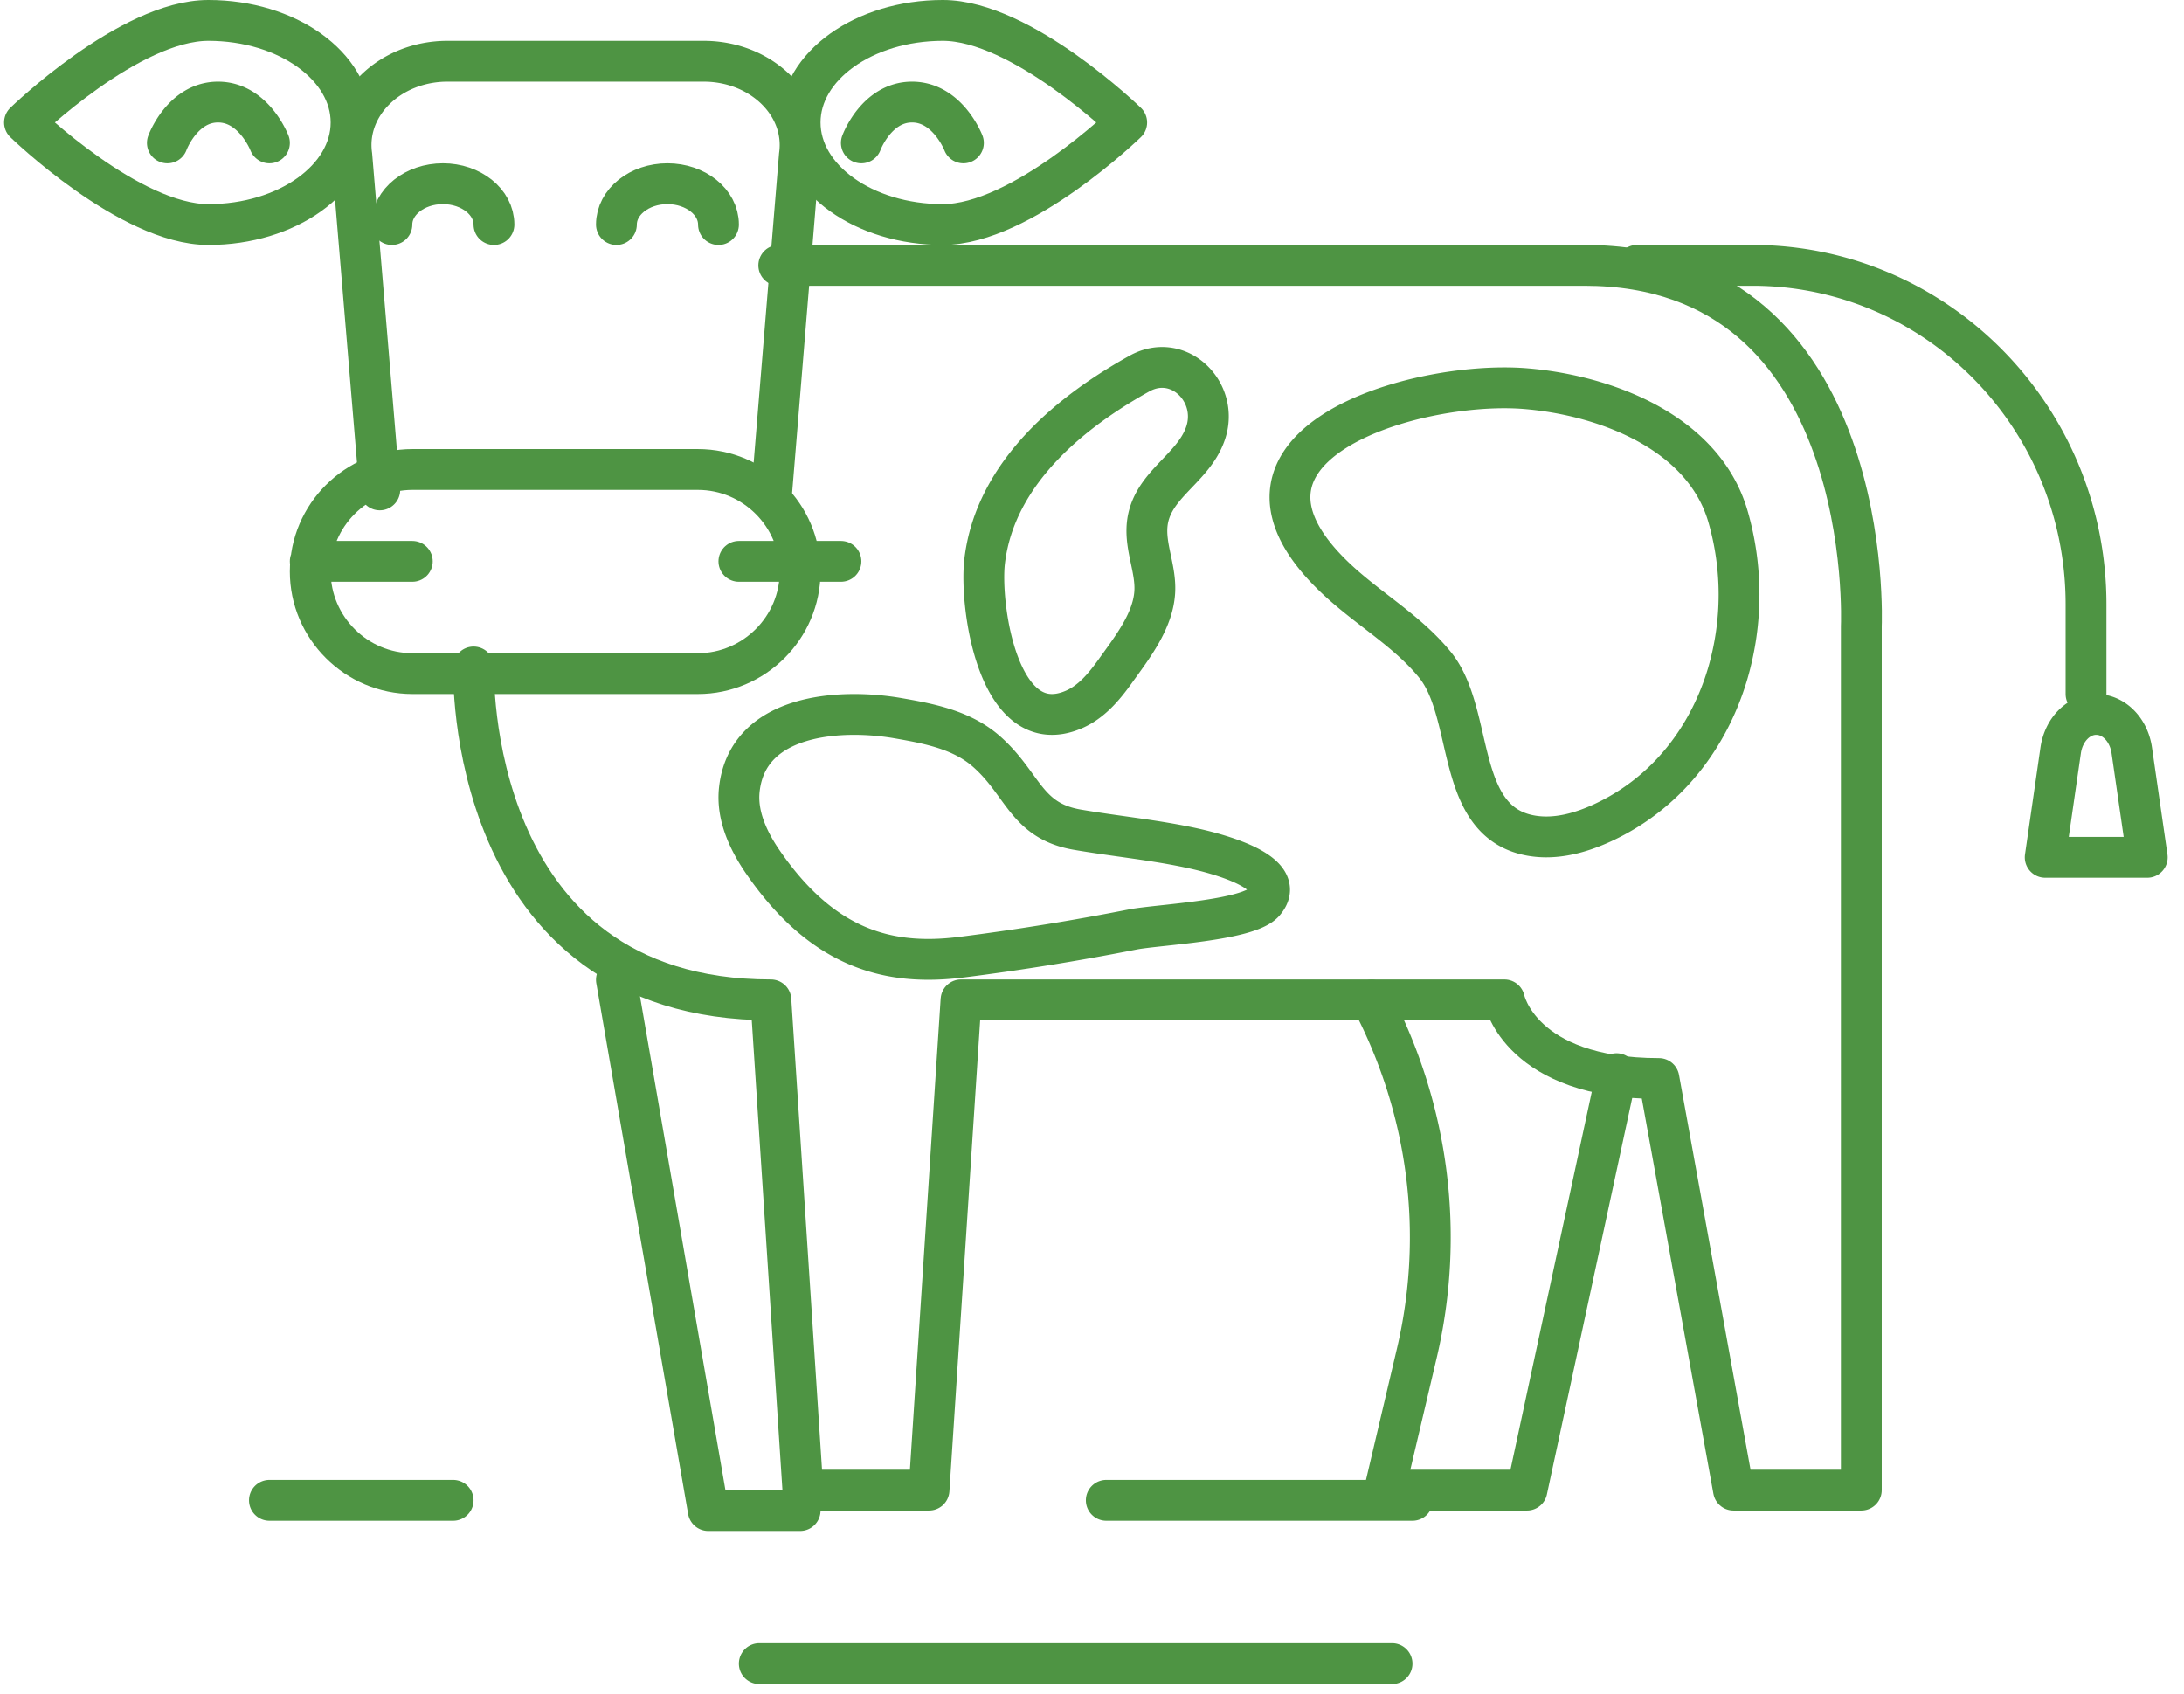 <svg xmlns="http://www.w3.org/2000/svg" width="107" height="83"><g stroke="#4E9443" stroke-width="2" fill="none" fill-rule="evenodd" stroke-linecap="round" stroke-linejoin="round"><path d="M35.2 11c0-1.105-1.12-2-2.5-2-1.382 0-2.5.895-2.5 2m-11 0c0-1.105 1.12-2 2.5-2s2.5.895 2.5 2m-7-5c0 2.762-3.13 5-6.991 5C6.347 11 1.2 6 1.2 6s5.147-5 9.009-5C14.07 1 17.2 3.238 17.2 6zm22 0c0 2.762 3.13 5 6.992 5 3.86 0 9.008-5 9.008-5s-5.147-5-9.008-5C42.331 1 39.2 3.238 39.2 6zm-5.01 17c2.755 0 5.01 2.25 5.01 5s-2.255 5-5.01 5H20.21c-2.755 0-5.01-2.25-5.01-5s2.255-5 5.01-5h13.98zM15.2 27.5h5m16 0h5"/><path d="M23.202 32.675s-.49 16.309 14.566 16.309L39.336 73h6.18l1.567-24.016h26.622s.784 3.853 7.57 3.853L84.928 73h6.263V30.673S91.976 13 77.622 13H38.154"/><path d="M80.2 13h5.651c9.03 0 16.349 7.439 16.349 16.614V34m3 8h-5l.758-5.239c.147-1.018.882-1.761 1.741-1.761.861 0 1.596.743 1.743 1.761L105.2 42zm-75 6l4.499 26H39.2m28-25h0c2.807 5.373 3.587 11.466 2.212 17.3L67.833 73h6.976L79.2 52.6m-32.087-5.71c-3.543.45-6.78-.375-9.73-4.649-.721-1.045-1.304-2.294-1.161-3.57.418-3.74 5.01-3.965 7.769-3.487 1.522.264 3.14.57 4.347 1.638 1.802 1.593 1.914 3.387 4.437 3.823 1.873.322 3.76.499 5.621.902 1.504.327 4.755 1.237 3.536 2.651-.786.913-5.25 1.103-6.438 1.337-2.777.548-5.574 1-8.381 1.356zm3.949-25.021c1.36-1.437 3.056-2.62 4.764-3.569 1.933-1.071 3.92.919 3.237 2.923-.627 1.846-2.834 2.58-2.874 4.719-.02 1.013.433 1.996.388 3.01-.063 1.453-1.114 2.775-1.938 3.928-.544.76-1.174 1.518-2.046 1.886-3.681 1.557-4.61-5.084-4.353-7.27.26-2.195 1.342-4.06 2.822-5.627zM84.65 32.98a13.77 13.77 0 00.002-7.699c-1.209-4.117-6.002-5.912-9.876-6.238-5.423-.459-16.478 2.78-9.136 9.472 1.526 1.389 3.363 2.453 4.665 4.057 1.96 2.414.931 7.718 4.728 8.368 1.19.204 2.412-.135 3.507-.644 3.126-1.452 5.19-4.19 6.11-7.316zM8.2 7s.734-2 2.483-2C12.43 5 13.2 7 13.2 7m29 0s.734-2 2.483-2C46.43 5 47.2 7 47.2 7M18.606 24l-1.37-16.392C16.891 5.158 19.09 3 21.927 3h12.545c2.838 0 5.036 2.158 4.691 4.608L37.817 24M22.2 73.5h-9m55 8h-31m32-8h-15"/></g></svg>